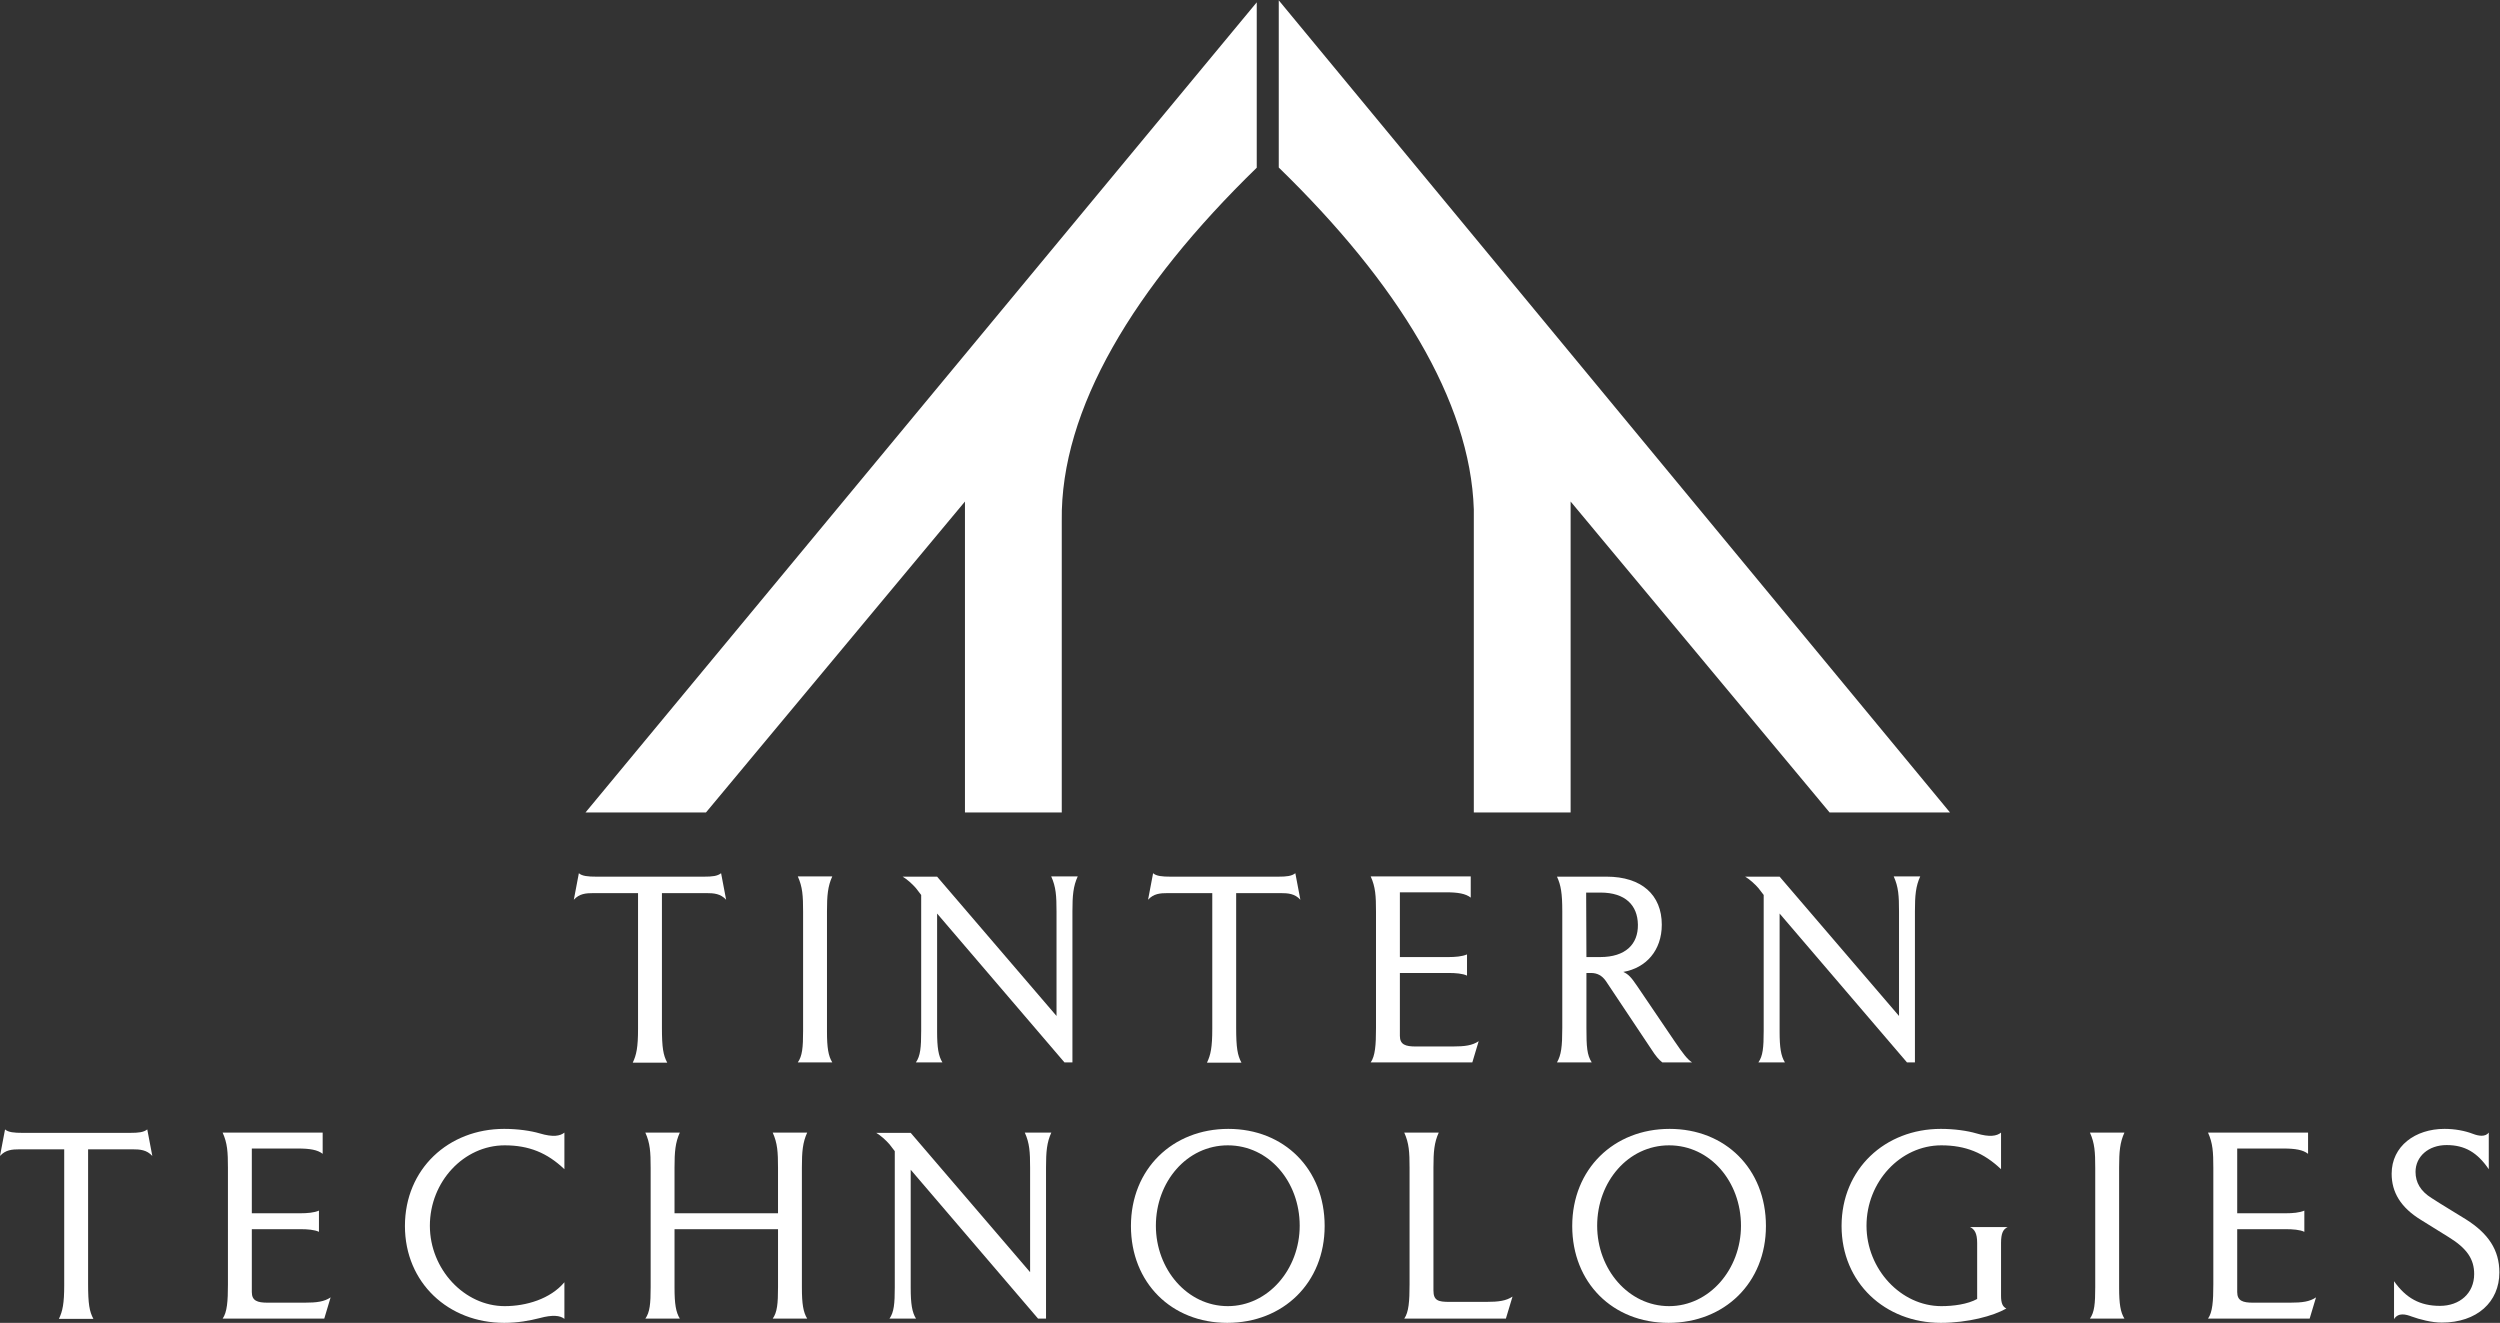 <?xml version="1.0" encoding="UTF-8" standalone="no"?>
<!-- Created with Inkscape (http://www.inkscape.org/) -->

<svg
   version="1.1"
   id="svg2"
   xml:space="preserve"
   width="760.413"
   height="402.365"
   viewBox="0 0 760.413 402.365"
   sodipodi:docname="498e9fbaaba5b896fb331445633d097a.eps"
   xmlns:inkscape="http://www.inkscape.org/namespaces/inkscape"
   xmlns:sodipodi="http://sodipodi.sourceforge.net/DTD/sodipodi-0.dtd"
   xmlns="http://www.w3.org/2000/svg"
   xmlns:svg="http://www.w3.org/2000/svg"><rect x="0" y="0" width="760.413" height="402.365" fill="#333333" stroke="none"/><defs
     id="defs6" /><sodipodi:namedview
     id="namedview4"
     pagecolor="#ffffff"
     bordercolor="#666666"
     borderopacity="1.0"
     inkscape:pageshadow="2"
     inkscape:pageopacity="0.0"
     inkscape:pagecheckerboard="0" /><g
     id="g8"
     inkscape:groupmode="layer"
     inkscape:label="ink_ext_XXXXXX"
     transform="matrix(1.333,0,0,-1.333,0,402.365)"><g
       id="g10"
       transform="scale(0.1)"><path
         d="m 1656.91,965.449 c -12.7,13.93 -27.85,15.141 -45.4,15.141 H 1510.39 V 673.621 c 0,-46.019 3.04,-62.973 12.12,-79.922 h -78.71 c 8.46,17.551 12.09,35.11 12.09,76.891 v 310 h -101.11 c -18.17,0 -32.69,-1.211 -45.41,-15.141 l 11.5,60.561 c 7.28,-6.67 21.21,-7.88 39.37,-7.88 h 246.43 c 18.76,0 30.26,1.21 38.74,7.88 l 11.5,-60.561"
         style="fill:#ffffff;fill-opacity:1;fill-rule:nonzero;stroke:none"
         id="path12" /><path
         d="m 1820.4,594.301 c 10.3,14.527 12.11,33.91 12.11,72.051 v 271.859 c 0,36.328 -1.2,56.309 -12.11,80.529 h 78.72 c -10.29,-22.412 -12.11,-43.592 -12.11,-79.92 V 664.531 c 0,-36.32 3.02,-55.703 12.11,-70.23 h -78.72"
         style="fill:#ffffff;fill-opacity:1;fill-rule:nonzero;stroke:none"
         id="path14" /><path
         d="m 2459.19,1018.74 c -10.3,-22.412 -12.11,-43.592 -12.11,-79.92 V 594.301 h -18.17 L 2138.3,933.969 V 664.531 c 0,-36.32 3.01,-55.703 12.11,-70.23 h -60.56 c 10.3,14.527 12.11,33.91 12.11,72.051 v 310 c 0,0 -7.87,10.296 -12.11,15.75 -7.87,9.088 -20.59,20.588 -30.28,26.028 h 78.73 l 272.47,-317.88 v 237.961 c 0,36.328 -1.23,56.309 -12.12,80.529 h 60.54"
         style="fill:#ffffff;fill-opacity:1;fill-rule:nonzero;stroke:none"
         id="path16" /><path
         d="m 2967.2,965.449 c -12.72,13.93 -27.85,15.141 -45.41,15.141 H 2820.68 V 673.621 c 0,-46.019 3.02,-62.973 12.09,-79.922 h -78.7 c 8.48,17.551 12.11,35.11 12.11,76.891 v 310 h -101.11 c -18.17,0 -32.71,-1.211 -45.41,-15.141 l 11.5,60.561 c 7.26,-6.67 21.18,-7.88 39.35,-7.88 h 246.43 c 18.78,0 30.28,1.21 38.76,7.88 l 11.5,-60.561"
         style="fill:#ffffff;fill-opacity:1;fill-rule:nonzero;stroke:none"
         id="path18" /><path
         d="m 3359.56,594.301 h -231.91 c 10.3,14.527 12.11,39.961 12.11,78.097 v 265.813 c 0,36.328 -1.2,56.309 -12.11,80.529 h 228.28 v -48.431 c -11.52,9.07 -29.07,12.101 -56.31,12.101 H 3194.26 V 834.668 h 111.41 c 14.54,0 30.87,1.223 41.78,6.062 v -48.441 c -9.68,4.852 -26.65,6.063 -41.78,6.063 h -111.41 v -143.5 c 0,-19.993 12.73,-24.231 36.34,-24.231 h 83.55 c 29.06,0 45.41,2.43 59.93,12.117 l -14.52,-48.437"
         style="fill:#ffffff;fill-opacity:1;fill-rule:nonzero;stroke:none"
         id="path20" /><path
         d="m 3652.01,981.809 h -32.7 l 0.61,-147.141 h 31.48 c 57.52,0 86.6,29.07 85.99,73.883 -0.62,44.187 -28.47,73.258 -85.38,73.258 z m 141.08,-387.508 c -7.87,6.051 -15.13,14.527 -24.81,29.668 L 3664.13,780.18 c -8.49,12.109 -19.38,18.172 -33.91,18.172 h -10.3 v -125.34 c 0,-42.992 1.22,-61.762 12.11,-78.711 h -79.31 c 9.68,16.949 12.11,35.719 12.11,78.711 V 939.43 c 0,39.949 -3.04,59.332 -12.11,78.7 h 113.22 c 79.93,0 125.95,-41.778 125.95,-109.579 0,-58.742 -35.73,-98.699 -87.8,-107.781 11.5,-5.45 17.55,-11.5 31.48,-32.09 l 85.37,-125.942 c 19.37,-28.457 29.06,-41.168 39.97,-48.437 h -67.82"
         style="fill:#ffffff;fill-opacity:1;fill-rule:nonzero;stroke:none"
         id="path22" /><path
         d="m 4381.62,1018.74 c -10.3,-22.412 -12.11,-43.592 -12.11,-79.92 V 594.301 h -18.17 L 4060.73,933.969 V 664.531 c 0,-36.32 3.01,-55.703 12.11,-70.23 h -60.56 c 10.3,14.527 12.11,33.91 12.11,72.051 v 310 c 0,0 -7.87,10.296 -12.11,15.75 -7.87,9.088 -20.59,20.588 -30.28,26.028 h 78.73 L 4333.2,700.25 v 237.961 c 0,36.328 -1.23,56.309 -12.12,80.529 h 60.54"
         style="fill:#ffffff;fill-opacity:1;fill-rule:nonzero;stroke:none"
         id="path24" /><path
         d="m 347.543,380.84 c -12.723,13.922 -27.852,15.14 -45.406,15.14 H 201.023 V 89 c 0,-46.02 3.016,-62.961 12.09,-79.922 H 134.41 c 8.481,17.562 12.11,35.113 12.11,76.891 V 395.98 H 45.406 C 27.242,395.98 12.703,394.762 0,380.84 l 11.5,60.558 c 7.258,-6.668 21.184,-7.878 39.352,-7.878 H 297.281 c 18.782,0 30.282,1.21 38.762,7.878 l 11.5,-60.558"
         style="fill:#ffffff;fill-opacity:1;fill-rule:nonzero;stroke:none"
         id="path26" /><path
         d="m 739.902,9.68 h -231.91 c 10.297,14.531 12.11,39.969 12.11,78.109 V 353.602 c 0,36.316 -1.204,56.296 -12.11,80.527 h 228.281 v -48.438 c -11.519,9.071 -29.074,12.098 -56.316,12.098 H 574.605 v -147.73 h 111.411 c 14.535,0 30.867,1.211 41.777,6.05 V 207.68 c -9.684,4.84 -26.648,6.05 -41.777,6.05 H 574.605 V 70.231 c 0,-19.98 12.723,-24.219 36.333,-24.219 h 83.558 c 29.055,0 45.406,2.418 59.926,12.109 L 739.902,9.68"
         style="fill:#ffffff;fill-opacity:1;fill-rule:nonzero;stroke:none"
         id="path28" /><path
         d="m 1287.86,350.57 c -39.35,37.539 -81.13,54.489 -136.22,54.489 -93.25,0 -170.749,-82.938 -170.749,-183.457 0,-99.293 78.709,-183.461 170.749,-183.461 49.03,0 104.15,16.348 136.22,54.5 V 9.078 c -9.69,7.871 -27.24,9.691 -56.3,1.82 C 1207.95,4.84 1181.3,0 1150.43,0 1023.28,0 923.984,91.43 923.984,220.988 c 0,130.18 99.296,221.614 226.446,221.614 30.87,0 60.54,-4.231 81.13,-10.293 30.28,-9.079 46.61,-6.047 56.3,1.82 V 350.57"
         style="fill:#ffffff;fill-opacity:1;fill-rule:nonzero;stroke:none"
         id="path30" /><path
         d="m 1763.19,9.68 c 10.29,14.531 12.11,33.91 12.11,72.051 V 213.73 H 1539.14 V 79.918 c 0,-36.328 3.04,-55.707 12.11,-70.238 h -78.7 c 10.3,14.531 12.11,33.91 12.11,72.051 V 353.602 c 0,36.316 -1.2,56.296 -12.11,80.527 h 78.7 c -10.27,-22.41 -12.11,-43.598 -12.11,-79.93 v -104.14 h 236.16 v 103.543 c 0,36.316 -1.23,56.296 -12.11,80.527 h 78.7 c -10.3,-22.41 -12.11,-43.598 -12.11,-79.93 V 79.918 c 0,-36.328 3.04,-55.707 12.11,-70.238 h -78.7"
         style="fill:#ffffff;fill-opacity:1;fill-rule:nonzero;stroke:none"
         id="path32" /><path
         d="m 2398.94,434.129 c -10.3,-22.41 -12.11,-43.598 -12.11,-79.93 V 9.68 h -18.17 L 2078.05,349.359 V 79.918 c 0,-36.328 3.01,-55.707 12.11,-70.238 h -60.56 c 10.3,14.531 12.11,33.91 12.11,72.051 V 391.738 c 0,0 -7.87,10.293 -12.11,15.75 -7.87,9.082 -20.59,20.582 -30.28,26.032 h 78.73 l 272.46,-317.879 v 237.961 c 0,36.316 -1.22,56.296 -12.11,80.527 h 60.54"
         style="fill:#ffffff;fill-opacity:1;fill-rule:nonzero;stroke:none"
         id="path34" /><path
         d="m 2801.6,405.059 c -93.25,0 -164.1,-82.938 -164.1,-183.457 0,-99.293 71.45,-183.461 164.1,-183.461 92.04,0 164.07,84.168 164.07,183.461 0,100.519 -70.22,183.457 -164.07,183.457 z M 2800.37,0 c -127.15,0 -219.78,91.43 -219.78,220.988 0,130.18 95.06,221.614 222.21,221.614 127.15,0 219.8,-91.434 219.8,-221.614 C 3022.6,91.43 2928.14,0 2800.37,0"
         style="fill:#ffffff;fill-opacity:1;fill-rule:nonzero;stroke:none"
         id="path36" /><path
         d="m 3436.15,9.68 h -231.92 c 10.3,14.531 12.12,39.969 12.12,78.109 V 353.602 c 0,36.316 -1.21,56.296 -12.12,80.527 h 78.73 c -10.3,-22.41 -12.11,-43.598 -12.11,-79.93 V 73.859 c 0,-23 10.89,-26.031 36.33,-26.031 h 83.56 c 29.05,0 46,2.422 60.54,12.102 L 3436.15,9.68"
         style="fill:#ffffff;fill-opacity:1;fill-rule:nonzero;stroke:none"
         id="path38" /><path
         d="m 3808.53,405.059 c -93.25,0 -164.1,-82.938 -164.1,-183.457 0,-99.293 71.44,-183.461 164.1,-183.461 92.04,0 164.07,84.168 164.07,183.461 0,100.519 -70.22,183.457 -164.07,183.457 z M 3807.3,0 c -127.15,0 -219.78,91.43 -219.78,220.988 0,130.18 95.06,221.614 222.21,221.614 127.15,0 219.8,-91.434 219.8,-221.614 C 4029.53,91.43 3935.06,0 3807.3,0"
         style="fill:#ffffff;fill-opacity:1;fill-rule:nonzero;stroke:none"
         id="path40" /><path
         d="m 4581.14,218.578 c -10.3,-4.848 -15.15,-13.93 -15.15,-36.34 V 61.762 c 0,-16.961 3.65,-24.832 12.11,-29.07 C 4548.43,15.738 4490.32,0 4428.56,0 c -127.15,0 -226.45,91.43 -226.45,220.988 0,130.18 99.3,221.614 226.45,221.614 30.87,0 60.54,-4.231 81.13,-10.293 30.28,-9.079 46.61,-6.047 56.3,1.82 V 350.57 c -39.36,37.539 -81.14,54.489 -136.23,54.489 -93.24,0 -170.74,-82.938 -170.74,-183.457 0,-99.293 78.7,-183.461 170.74,-183.461 27.24,0 59.95,4.238 81.74,16.348 V 182.238 c 0,22.41 -6.05,31.492 -16.35,36.34 h 85.99"
         style="fill:#ffffff;fill-opacity:1;fill-rule:nonzero;stroke:none"
         id="path42" /><path
         d="m 4768.82,9.68 c 10.3,14.531 12.11,33.91 12.11,72.051 V 353.602 c 0,36.316 -1.2,56.296 -12.11,80.527 h 78.73 c -10.3,-22.41 -12.11,-43.598 -12.11,-79.93 V 79.918 c 0,-36.328 3.01,-55.707 12.11,-70.238 h -78.73"
         style="fill:#ffffff;fill-opacity:1;fill-rule:nonzero;stroke:none"
         id="path44" /><path
         d="m 5270.19,9.68 h -231.92 c 10.3,14.531 12.12,39.969 12.12,78.109 V 353.602 c 0,36.316 -1.21,56.296 -12.12,80.527 h 228.29 v -48.438 c -11.52,9.071 -29.08,12.098 -56.32,12.098 h -105.35 v -147.73 h 111.41 c 14.54,0 30.87,1.211 41.78,6.05 V 207.68 c -9.69,4.84 -26.65,6.05 -41.78,6.05 H 5104.89 V 70.231 c 0,-19.98 12.72,-24.219 36.33,-24.219 h 83.56 c 29.05,0 45.41,2.418 59.93,12.109 L 5270.19,9.68"
         style="fill:#ffffff;fill-opacity:1;fill-rule:nonzero;stroke:none"
         id="path46" /><path
         d="m 5571.71,0.602 c -23,0 -50.85,7.27 -69.02,13.93 -12.7,4.84 -30.28,9.68 -39.96,-6.063 V 95.059 c 27.26,-38.758 59.33,-56.309 104.76,-56.309 44.8,0 78.09,28.449 78.09,72.66 0,33.289 -15.74,58.121 -58.11,84.16 -18.78,11.5 -43,26.641 -62.37,38.75 -47.83,29.059 -67.82,64.168 -67.82,105.95 0,62.98 53.89,102.332 120.49,102.332 23.63,0 46.63,-4.231 65.41,-11.5 12.7,-4.84 27.83,-7.274 35.72,3.027 V 350.57 c -26.04,38.149 -54.5,55.09 -96.28,55.09 -41.17,0 -70.83,-26.019 -70.83,-61.148 0,-24.223 11.5,-44.203 36.92,-59.942 21.19,-13.929 56.91,-35.109 78.12,-48.441 50.85,-32.09 76.27,-69.629 76.27,-121.09 0,-67.211 -50.85,-114.437 -131.39,-114.437"
         style="fill:#ffffff;fill-opacity:1;fill-rule:nonzero;stroke:none"
         id="path48" /><path
         d="M 2867.65,3013.19 1336.07,1164.67 h 274.87 l 590.91,709.44 v -709.44 h 220.89 v 665.58 -0.01 c -3.38,254.16 164.61,532.89 444.91,805.56 v 377.39"
         style="fill:#ffffff;fill-opacity:1;fill-rule:nonzero;stroke:none"
         id="path50" /><path
         d="m 3063.99,2840.98 -3.02,3.66 -143.08,173.1 v -381.51 c 270.96,-263.46 437.05,-532.59 445.07,-779.76 v -691.8 h 220.89 v 709.44 l 590.91,-709.44 h 274.72 L 3063.99,2840.98"
         style="fill:#ffffff;fill-opacity:1;fill-rule:nonzero;stroke:none"
         id="path52" /></g></g></svg>
